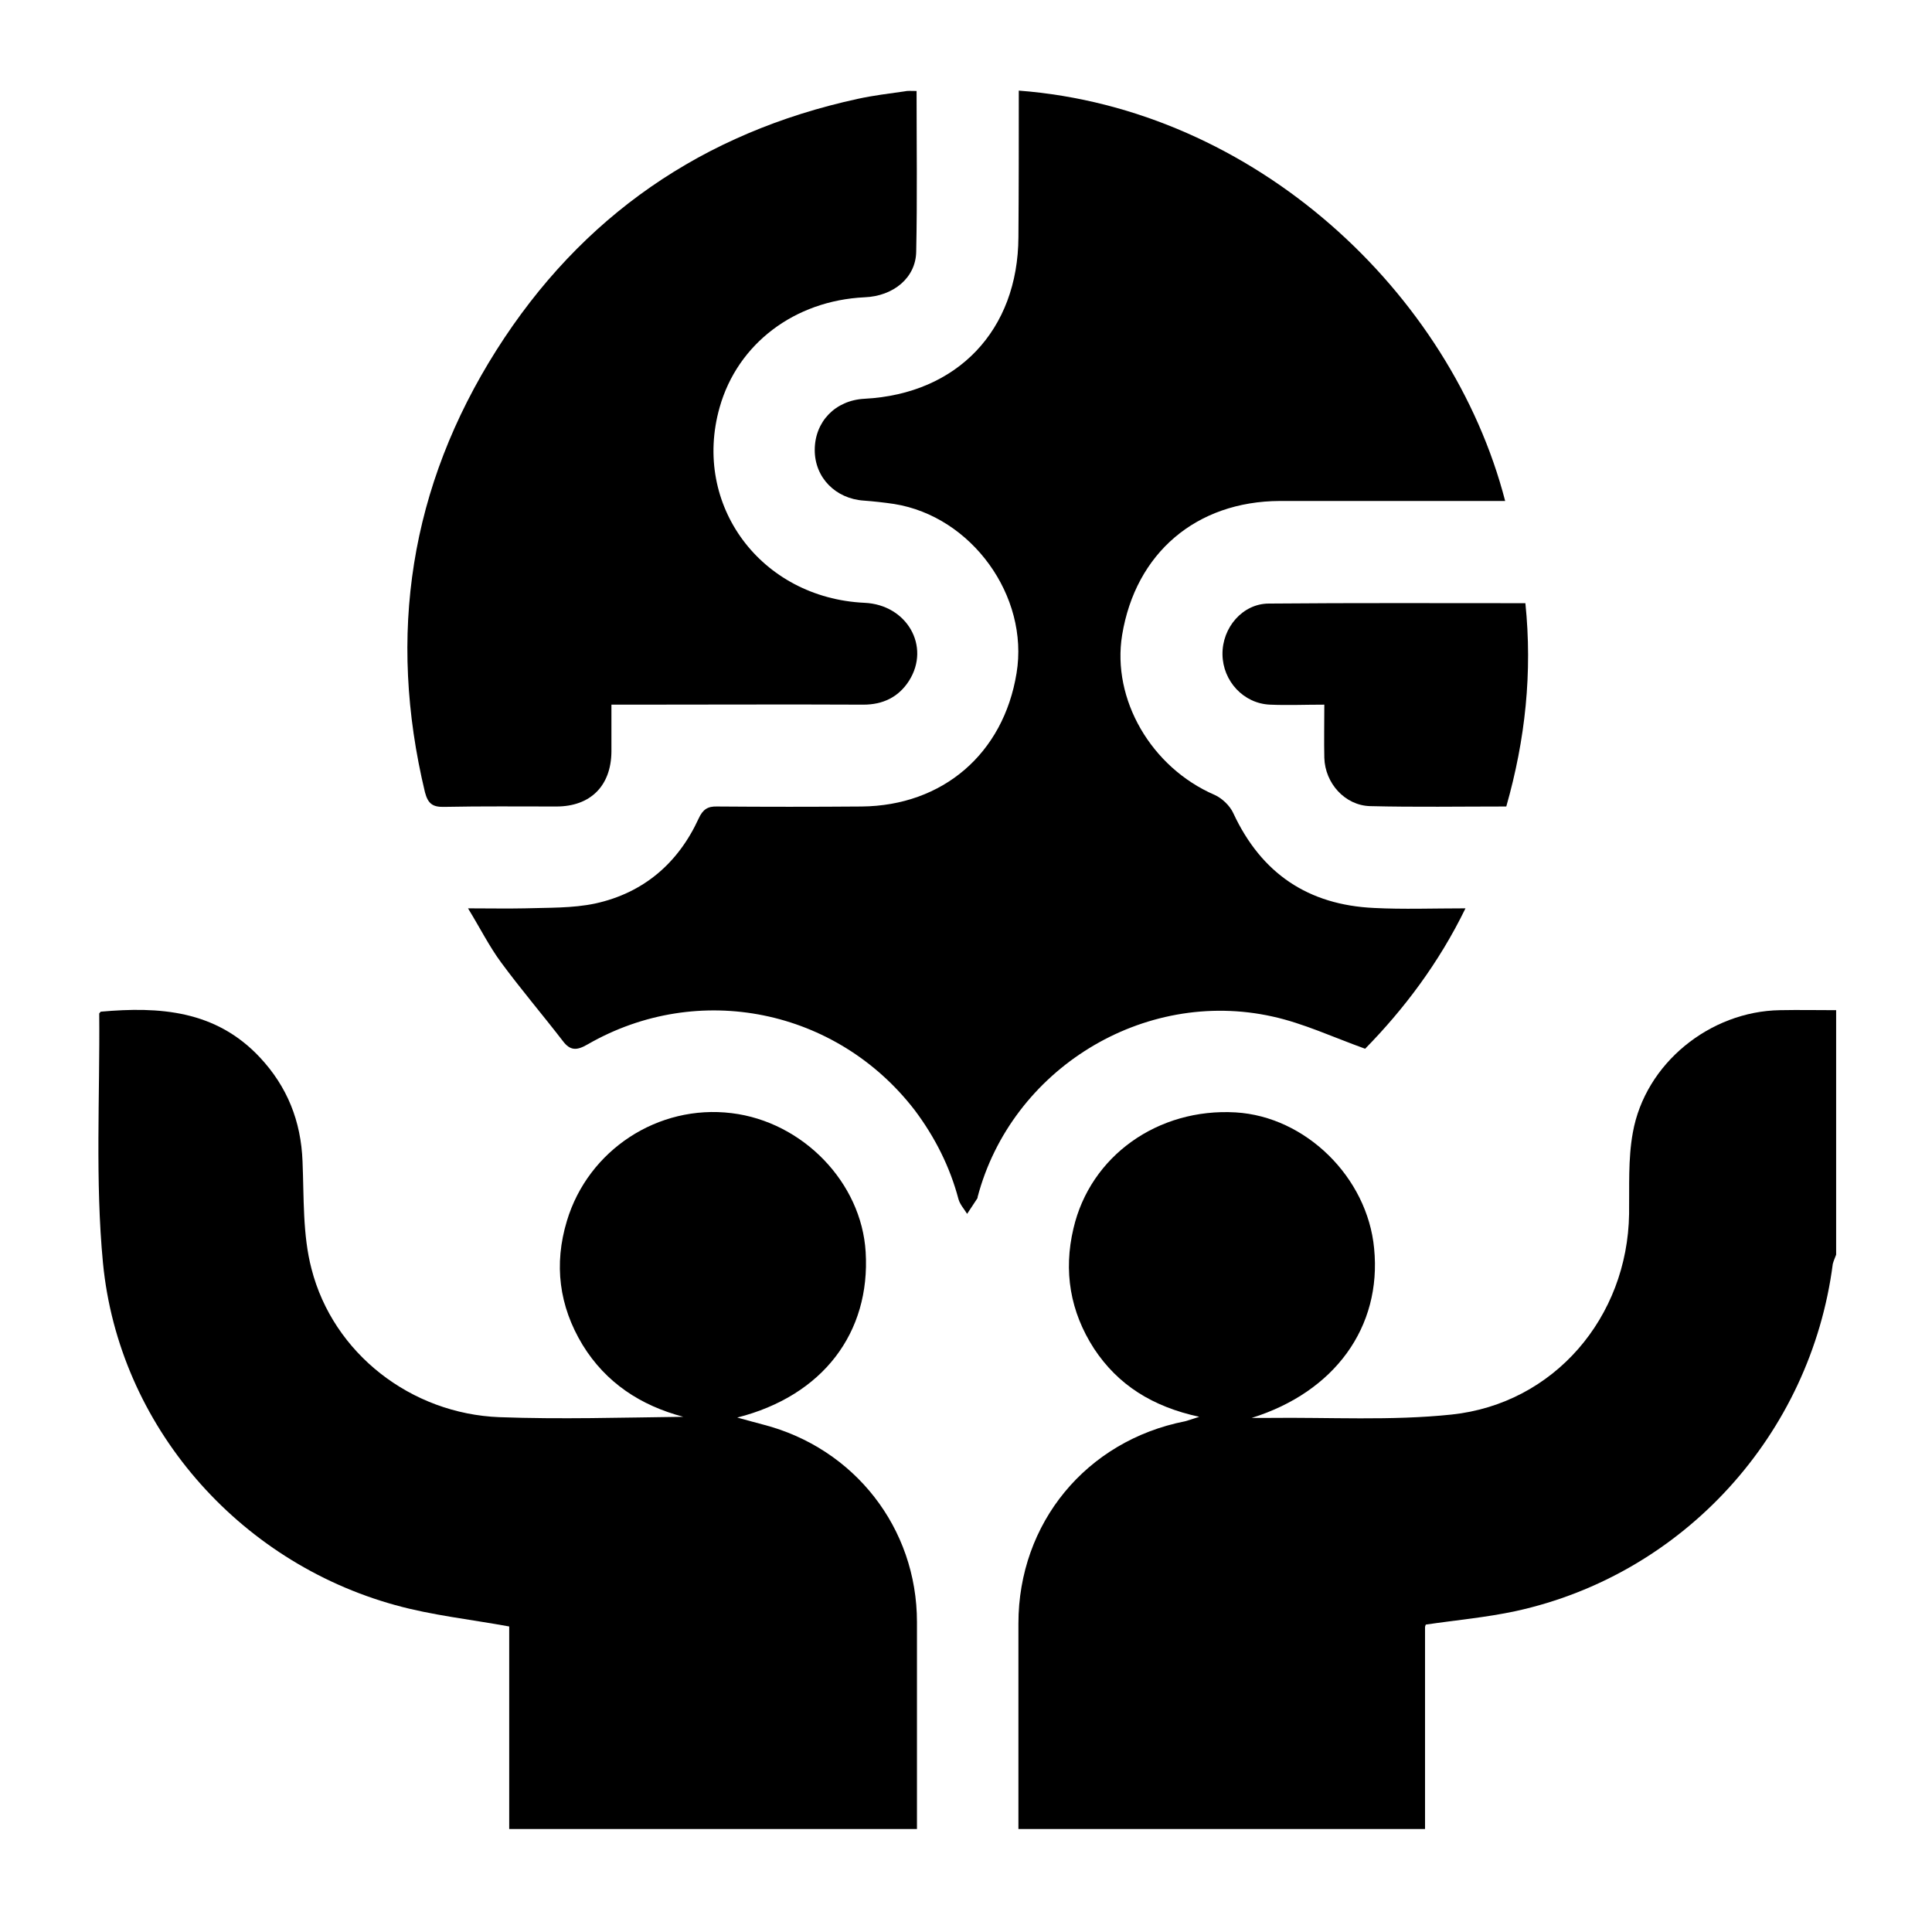 <svg xmlns="http://www.w3.org/2000/svg" xmlns:xlink="http://www.w3.org/1999/xlink" id="Layer_1" x="0px" y="0px" viewBox="0 0 516 516" style="enable-background:new 0 0 516 516;" xml:space="preserve"><g id="Layer_11">	<g>		<path d="M272,488.5c0-18.3,0-36.6,0-54.9c0-26.8,18.1-48.8,44.5-54c0.8-0.2,1.6-0.5,3.8-1.2c-12.5-2.7-21.7-8.5-28.1-18.2   c-6.4-9.9-8.2-20.7-5.5-32.1c4.5-19.4,22.6-32.2,43.3-31c18.7,1.1,35.2,17.3,37,36.3c2.1,21.1-10.6,38.4-32.7,45.3   c1.5,0,3,0,4.5,0c16.3-0.2,32.7,0.8,48.9-0.9c27.4-2.9,47-26,47.4-53.6c0.1-7.2-0.3-14.6,1-21.7c3.3-18.5,20.6-32.4,39.3-32.7   c5-0.1,10,0,15,0c0,21.8,0,43.5,0,65.3c-0.3,0.8-0.7,1.7-0.9,2.5c-5.9,45.5-39.8,82.9-84.7,92.7c-7.9,1.7-15.9,2.4-24,3.6   c0,0.1-0.2,0.4-0.2,0.7c0,18,0,35.9,0,53.9C344.6,488.5,308.3,488.5,272,488.5z"></path>		<path d="M136,488.5c0-18.3,0-36.5,0-54.1c-10.4-1.9-20.7-3-30.4-5.7c-42.1-11.6-73.9-48-78.1-91.4c-2.1-22-0.8-44.4-1-66.6   c0-0.1,0.2-0.2,0.4-0.5c15.7-1.4,30.7-0.4,42.5,12.2c7.3,7.8,11,17,11.4,27.8c0.4,9.6,0,19.6,2.4,28.7   c5.8,22.6,26.6,38.7,50.2,39.6c16.3,0.6,32.6,0.1,49.1-0.1c-11.4-3-20.7-9.1-26.9-19.2c-6.3-10.4-7.7-21.5-4.2-33.1   c5.7-19,24.4-31.2,44-28.8c19,2.3,34.7,18.5,35.8,37.1c1.3,21.5-11.4,38.4-34.3,44.2c3,0.8,5,1.4,7,1.9c24.3,6.3,41,27.6,41,52.7   c0,18.4,0,36.9,0,55.3C208.6,488.5,172.3,488.5,136,488.5z"></path>		<path d="M272.1,24.2c63.1,4.8,115.5,54,129.9,109.6c-1.7,0-3.3,0-4.9,0c-18.4,0-36.9,0-55.3,0c-22.3,0.1-38.5,13.9-42.1,35.8   c-2.8,17.2,7.8,35.4,24.7,42.7c2,0.9,4.1,2.9,5,4.9c7.5,16.1,20,24.5,37.6,25.3c7.8,0.4,15.7,0.1,24.4,0.1   c-7.1,14.6-16.5,27-26.8,37.5c-8.6-3.1-16.5-6.8-24.7-8.6c-34.5-7.7-69.8,14.1-78.8,48.2c0,0.1,0,0.3-0.1,0.4   c-0.9,1.4-1.8,2.7-2.7,4.1c-0.8-1.3-1.9-2.5-2.3-3.9c-2.3-8.7-6.3-16.6-11.7-23.8c-20.8-27-57.7-34.6-87.3-17.6   c-2.9,1.7-4.7,1.8-6.7-0.9c-5.4-7-11.2-13.8-16.5-21c-3.1-4.2-5.5-9-8.8-14.4c5.7,0,10.4,0.1,15.1,0c6.3-0.2,12.8,0,18.9-1.3   c12.8-2.8,22.1-10.7,27.6-22.7c1.1-2.4,2.4-3.3,5-3.2c12.8,0.1,25.7,0.1,38.5,0c21.7-0.2,37.9-14.1,41.4-35.6   c3.4-20.6-12-41.9-32.7-45.2c-2.7-0.4-5.4-0.7-8.1-0.9c-7.5-0.5-13.1-6.1-13.1-13.5c0-7.6,5.5-13.3,13.3-13.7   c24.8-1.3,41-18.3,41.1-43.2C272.1,50.5,272.1,37.5,272.1,24.2z"></path>		<path d="M244.8,24.3c0,14.5,0.2,28.7-0.1,42.9c-0.1,7-6.1,11.9-13.8,12.2c-18.7,0.9-33.9,12.4-38.7,29.4   c-7.4,26.1,11,50.9,38.7,52.2c11.3,0.5,17.7,11.6,11.9,20.8c-2.8,4.4-7,6.4-12.2,6.4c-20.5-0.1-41.1,0-61.6,0c-1.7,0-3.3,0-5.7,0   c0,4.3,0,8.5,0,12.6c-0.1,9.1-5.6,14.6-14.7,14.6c-10,0-19.9-0.1-29.9,0.1c-3.2,0.1-4.4-0.9-5.2-3.9c-10.1-42.1-4-81.6,19.1-118.1   c22.7-35.8,55.1-58.1,96.5-67.1c4.1-0.9,8.3-1.4,12.5-2C242.4,24.2,243.3,24.3,244.8,24.3z"></path>		<path d="M353.7,188.2c-5.2,0-9.9,0.2-14.5,0c-7.1-0.3-12.6-6.3-12.7-13.4c-0.1-7.2,5.4-13.6,12.4-13.6c22.7-0.2,45.3-0.1,68.5-0.1   c1.9,18.5,0,36.4-5.1,54.3c-12.2,0-24.3,0.2-36.4-0.1c-6.7-0.2-12-6.1-12.2-12.9C353.6,197.9,353.7,193.4,353.7,188.2z"></path>	</g></g></svg>